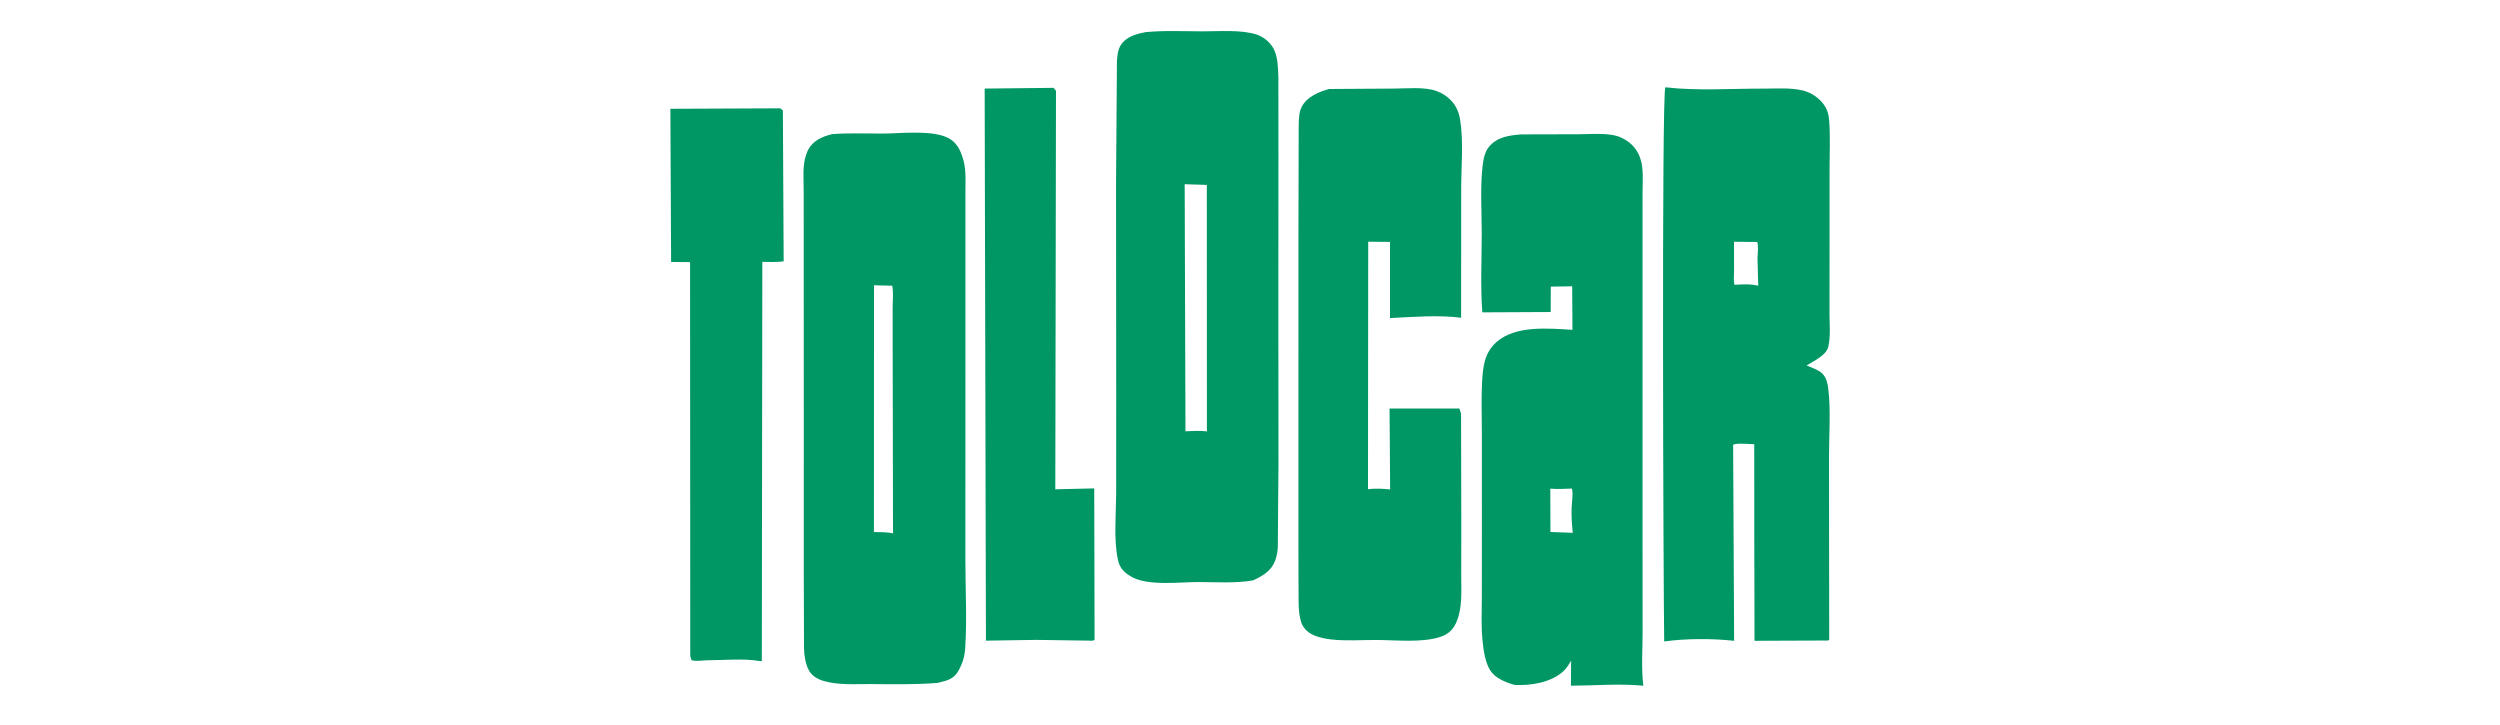 <svg width="300" height="87" viewBox="0 0 300 87" fill="none" xmlns="http://www.w3.org/2000/svg">
<g clip-path="url(#clip0_1766_4470)">
<path d="M126.007 10.547L126.425 10.537L126.718 10.887L126.637 58.591L126.624 58.716L131.308 58.608L131.35 76.765L131.171 76.883L124.301 76.786L118.311 76.88L118.16 10.629L126.007 10.547Z" fill="#009764"/>
<path d="M93.627 12.998L93.945 13.25L94.04 31.361C93.211 31.485 92.32 31.425 91.481 31.426L91.418 79.321C91.219 79.342 91.292 79.349 91.129 79.321C89.233 78.999 86.862 79.221 84.911 79.232C84.296 79.237 83.57 79.399 82.983 79.221L82.832 78.737L82.809 31.454L80.532 31.438L80.445 13.055L93.627 12.998Z" fill="#009764"/>
<path d="M159.493 10.68L167.188 10.63C168.763 10.633 170.906 10.386 172.385 10.925C173.076 11.176 173.552 11.485 174.081 12.01C174.711 12.636 175.057 13.44 175.205 14.308C175.644 16.892 175.348 19.956 175.343 22.585L175.334 38.129C172.65 37.779 169.519 38.032 166.801 38.17L166.801 29.031L164.186 29.003L164.16 58.702C165.076 58.596 165.906 58.641 166.817 58.729L166.746 49.023L175.129 49.024L175.328 49.638L175.355 62.896L175.348 69.164C175.344 71.076 175.521 73.015 174.705 74.794C174.35 75.569 173.785 76.084 172.982 76.376C170.771 77.179 167.468 76.796 165.084 76.796C163.337 76.796 161.457 76.932 159.723 76.732C159.002 76.649 158.139 76.479 157.488 76.15C156.842 75.822 156.344 75.315 156.128 74.619C155.783 73.502 155.837 72.22 155.825 71.06L155.809 65.698L155.809 51.179L155.813 27.596L155.845 14.944C155.873 14.179 155.872 13.426 156.25 12.735C156.875 11.591 158.314 11 159.493 10.68Z" fill="#009764"/>
<path d="M182.504 16.127L189.419 16.11C190.893 16.114 193.16 15.884 194.493 16.489C195.592 16.988 196.338 17.719 196.776 18.838C197.287 20.14 197.104 21.895 197.105 23.278L197.107 30.554V66.218L197.112 76.004C197.102 78.082 196.953 80.221 197.199 82.287C194.389 82.009 191.342 82.271 188.51 82.287L188.534 79.284C188.279 79.699 188.015 80.163 187.658 80.499C186.166 81.904 183.729 82.29 181.758 82.193C180.843 81.944 179.704 81.496 179.065 80.759C178.216 79.781 178.015 77.998 177.891 76.737C177.731 75.107 177.816 73.394 177.819 71.754L177.824 63.466L177.822 51.937C177.824 49.933 177.738 47.883 177.848 45.884C177.953 44.006 178.117 42.325 179.605 41.024C181.883 39.031 185.816 39.402 188.693 39.581L188.663 34.354L186.095 34.396L186.081 37.442L177.881 37.482C177.636 34.383 177.809 31.156 177.81 28.041C177.811 25.404 177.614 22.569 177.906 19.961C177.992 19.187 178.155 18.246 178.669 17.625C179.653 16.436 181.075 16.251 182.504 16.127ZM186.035 58.638L186.052 63.839L188.735 63.937C188.624 62.931 188.558 61.946 188.594 60.934C188.618 60.241 188.81 59.268 188.628 58.628C187.768 58.655 186.893 58.717 186.035 58.638Z" fill="#009764"/>
<path d="M199.838 10.475C203.635 10.918 207.777 10.626 211.617 10.634C213.15 10.637 214.832 10.499 216.325 10.854C217.393 11.108 218.445 11.842 219.017 12.789C219.328 13.305 219.447 13.807 219.494 14.405C219.648 16.314 219.548 18.295 219.55 20.21L219.547 30.412L219.54 37.652C219.538 38.929 219.689 40.37 219.392 41.614C219.143 42.662 217.654 43.31 216.791 43.852C217.349 44.094 218.217 44.382 218.654 44.799C219.116 45.242 219.306 45.947 219.383 46.561C219.716 49.2 219.48 52.129 219.481 54.796L219.506 76.744L219.392 76.862L210.541 76.895L210.514 64.263L210.511 53.304C210.004 53.312 208.348 53.119 207.977 53.379L208.095 76.899C205.523 76.606 202.261 76.614 199.703 76.976C199.602 70.298 199.388 11.478 199.838 10.475ZM208.082 29.01L208.086 32.52C208.088 33.028 208.006 33.69 208.139 34.178C209.118 34.12 210.021 34.05 210.986 34.288L210.899 31.002C210.911 30.422 211.044 29.586 210.865 29.037L208.082 29.01Z" fill="#009764"/>
<path d="M99.834 16.097C101.85 15.942 103.923 16.031 105.948 16.027C108.096 16.024 112.074 15.53 113.955 16.65C114.93 17.229 115.346 18.246 115.629 19.285C115.941 20.43 115.851 21.75 115.852 22.931L115.853 28.731L115.85 47.546L115.846 67.3C115.85 70.771 116.048 74.358 115.822 77.813C115.754 78.845 115.482 79.68 114.964 80.572C114.402 81.538 113.583 81.673 112.542 81.944C109.874 82.172 107.178 82.102 104.502 82.088C102.682 82.079 100.518 82.241 98.772 81.695C98.02 81.461 97.362 81.057 97.007 80.329C96.639 79.572 96.516 78.662 96.48 77.83L96.453 68.464L96.456 50.538L96.444 29.633L96.443 22.888C96.444 21.537 96.279 19.882 96.726 18.605L96.764 18.5C96.833 18.303 96.897 18.117 96.999 17.933C97.61 16.837 98.674 16.396 99.834 16.097ZM104.882 34.232L104.871 63.846C105.636 63.859 106.41 63.845 107.162 63.996L107.12 42.003L107.118 36.818C107.118 36.038 107.235 35.041 107.059 34.286L104.882 34.232Z" fill="#009764"/>
<path d="M137.456 3.859C139.71 3.637 142.094 3.756 144.36 3.762C146.348 3.767 148.835 3.539 150.751 4.13C151.609 4.394 152.486 5.117 152.877 5.93C153.36 6.931 153.365 8.225 153.405 9.317L153.411 18.948L153.402 37.987L153.418 55.309L153.337 65.662C153.308 66.209 153.213 66.752 153.021 67.267C152.548 68.532 151.544 69.089 150.38 69.644C148.275 70.02 145.929 69.847 143.788 69.846C141.481 69.846 137.671 70.357 135.697 69.17C134.868 68.671 134.359 68.152 134.152 67.183C133.627 64.726 133.93 61.732 133.94 59.204L133.946 47.367L133.925 22.043L134.031 7.411C134.068 6.725 134.131 5.956 134.523 5.367C135.173 4.387 136.376 4.07 137.456 3.859ZM142.162 22.106L142.257 51.755C143.123 51.713 143.965 51.667 144.829 51.763L144.817 22.189L142.162 22.106Z" fill="#009764"/>
</g>
<defs>
<clipPath id="clip0_1766_4470">
<rect width="300" height="87" fill="white"/>
</clipPath>
</defs>
</svg>
